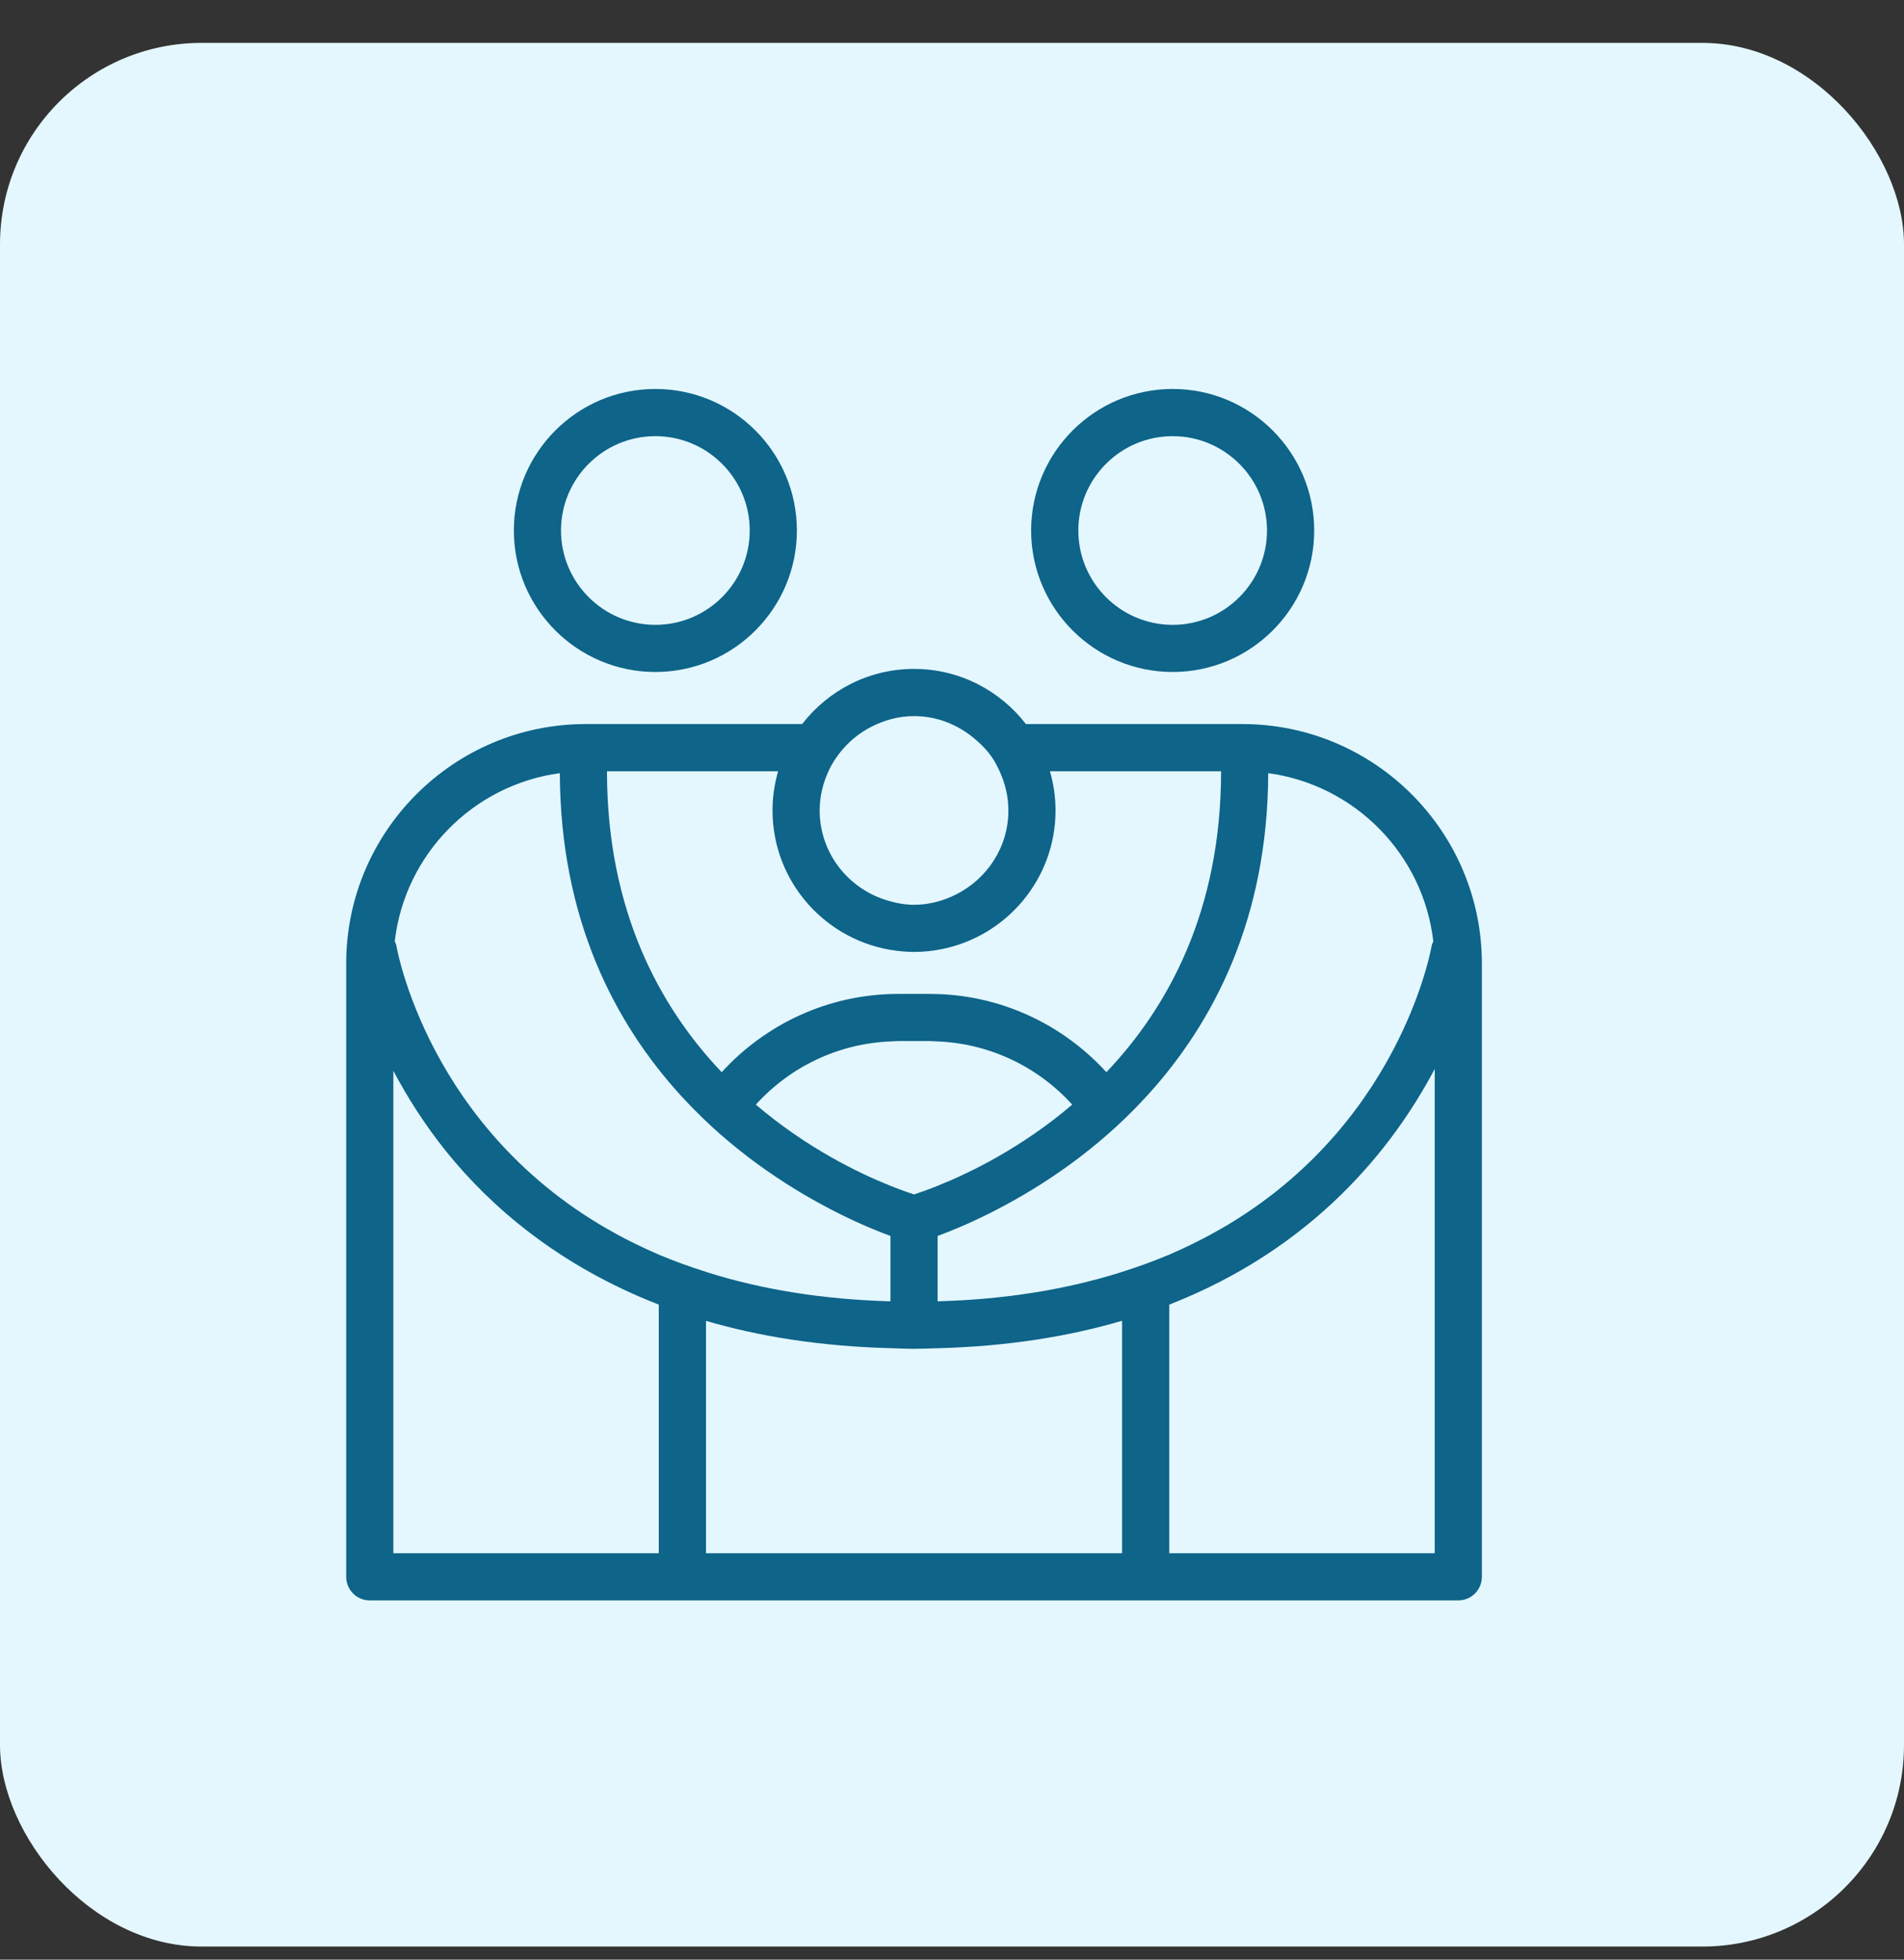 <svg width="34" height="35" viewBox="0 0 34 35" fill="none" xmlns="http://www.w3.org/2000/svg">
<rect x="0" y="0" width="34" height="35" fill="#333333" stroke="none"/>
<rect y="0.766" width="34" height="34" rx="3.6" fill="#E4F7FF"/>
<path d="M22.186 12.932H18.32C17.857 12.334 17.135 11.947 16.322 11.947C15.509 11.947 14.787 12.334 14.324 12.932H10.458C8.1 12.932 6.182 14.851 6.182 17.209V28.162C6.182 28.395 6.37 28.584 6.603 28.584H12.185H16.322H20.459H26.041C26.274 28.584 26.462 28.395 26.462 28.162V17.209C26.462 14.851 24.544 12.932 22.186 12.932ZM25.62 27.741H20.88V23.301C23.465 22.29 24.875 20.502 25.62 19.091V27.741ZM15.551 12.985C15.783 12.864 16.043 12.79 16.322 12.79C16.728 12.79 17.095 12.94 17.387 13.18C17.512 13.283 17.628 13.399 17.72 13.535C17.77 13.61 17.812 13.691 17.85 13.775C17.948 13.989 18.007 14.224 18.007 14.475C18.007 15.135 17.622 15.701 17.068 15.978C16.842 16.09 16.591 16.16 16.322 16.16C16.155 16.16 15.996 16.128 15.843 16.082C15.148 15.874 14.637 15.236 14.637 14.475C14.637 14.224 14.696 13.989 14.794 13.775C14.865 13.62 14.961 13.479 15.074 13.354C15.209 13.203 15.37 13.079 15.551 12.985ZM16.003 16.98C16.108 16.993 16.214 17.002 16.322 17.002C16.488 17.002 16.65 16.985 16.807 16.954C17.969 16.727 18.849 15.702 18.849 14.475C18.849 14.232 18.813 13.997 18.749 13.775H21.805C21.805 16.261 20.866 17.982 19.757 19.15C18.975 18.293 17.852 17.752 16.603 17.752H16.594H16.14H16.041C14.792 17.752 13.669 18.293 12.887 19.15C11.778 17.982 10.839 16.261 10.839 13.775L13.895 13.775C13.831 13.997 13.795 14.232 13.795 14.475C13.795 15.76 14.76 16.822 16.003 16.98ZM25.595 16.814C25.586 16.838 25.572 16.859 25.567 16.885C25.533 17.077 24.88 20.459 21.305 22.212C21.167 22.28 21.026 22.346 20.88 22.408C20.744 22.466 20.602 22.52 20.459 22.573C20.322 22.624 20.181 22.67 20.037 22.716C20.015 22.723 19.993 22.731 19.97 22.738C19.049 23.023 17.983 23.208 16.743 23.242V22.075C17.18 21.914 18.03 21.552 18.952 20.908C19.173 20.754 19.398 20.583 19.623 20.394C19.73 20.305 19.836 20.212 19.942 20.114C20.047 20.018 20.151 19.916 20.254 19.812C20.333 19.731 20.412 19.648 20.49 19.563C21.664 18.274 22.638 16.42 22.647 13.809C24.194 14.018 25.416 15.258 25.595 16.814ZM15.901 21.179C15.335 20.953 14.407 20.505 13.497 19.729C14.105 19.058 14.972 18.628 15.94 18.599C15.974 18.598 16.007 18.594 16.041 18.594H16.29H16.37H16.603C16.637 18.594 16.67 18.598 16.704 18.599C17.672 18.628 18.539 19.058 19.147 19.729C18.237 20.505 17.309 20.953 16.743 21.179C16.561 21.252 16.415 21.303 16.322 21.333C16.229 21.303 16.083 21.252 15.901 21.179ZM9.997 13.809C10.006 16.42 10.98 18.274 12.154 19.563C12.232 19.648 12.311 19.731 12.39 19.812C12.493 19.916 12.597 20.018 12.702 20.114C12.808 20.212 12.914 20.305 13.021 20.394C13.246 20.583 13.471 20.754 13.692 20.908C14.614 21.552 15.463 21.914 15.901 22.075V23.242C14.661 23.208 13.594 23.023 12.674 22.738C12.651 22.731 12.629 22.723 12.607 22.716C12.463 22.67 12.322 22.624 12.185 22.573C12.042 22.52 11.9 22.466 11.764 22.408C11.618 22.346 11.477 22.28 11.339 22.212C7.764 20.46 7.111 17.077 7.077 16.886C7.072 16.859 7.058 16.838 7.049 16.813C7.228 15.258 8.45 14.018 9.997 13.809ZM7.978 20.578C8.75 21.534 9.954 22.597 11.764 23.301V27.741H7.024V19.124C7.266 19.583 7.576 20.079 7.978 20.578ZM15.901 27.741H12.607V23.591C13.553 23.869 14.648 24.046 15.901 24.079C16.041 24.083 16.177 24.09 16.322 24.09C16.466 24.09 16.603 24.084 16.743 24.08C17.992 24.047 19.085 23.87 20.037 23.589V27.741H16.743H16.322H15.901Z" fill="#0E6489"/>
<path d="M11.703 12.002C13.097 12.002 14.23 10.868 14.23 9.475C14.23 8.081 13.097 6.947 11.703 6.947C10.309 6.947 9.176 8.081 9.176 9.475C9.176 10.868 10.309 12.002 11.703 12.002ZM11.703 7.79C12.632 7.79 13.388 8.546 13.388 9.475C13.388 10.404 12.632 11.16 11.703 11.16C10.774 11.16 10.018 10.404 10.018 9.475C10.018 8.546 10.774 7.79 11.703 7.79Z" fill="#0E6489"/>
<path d="M20.941 12.002C22.334 12.002 23.468 10.868 23.468 9.475C23.468 8.081 22.334 6.947 20.941 6.947C19.547 6.947 18.413 8.081 18.413 9.475C18.413 10.868 19.547 12.002 20.941 12.002ZM22.625 9.475C22.625 10.404 21.869 11.16 20.941 11.16C20.011 11.16 19.256 10.404 19.256 9.475C19.256 8.546 20.011 7.79 20.941 7.79C21.869 7.79 22.625 8.546 22.625 9.475Z" fill="#0E6489"/>
</svg>
